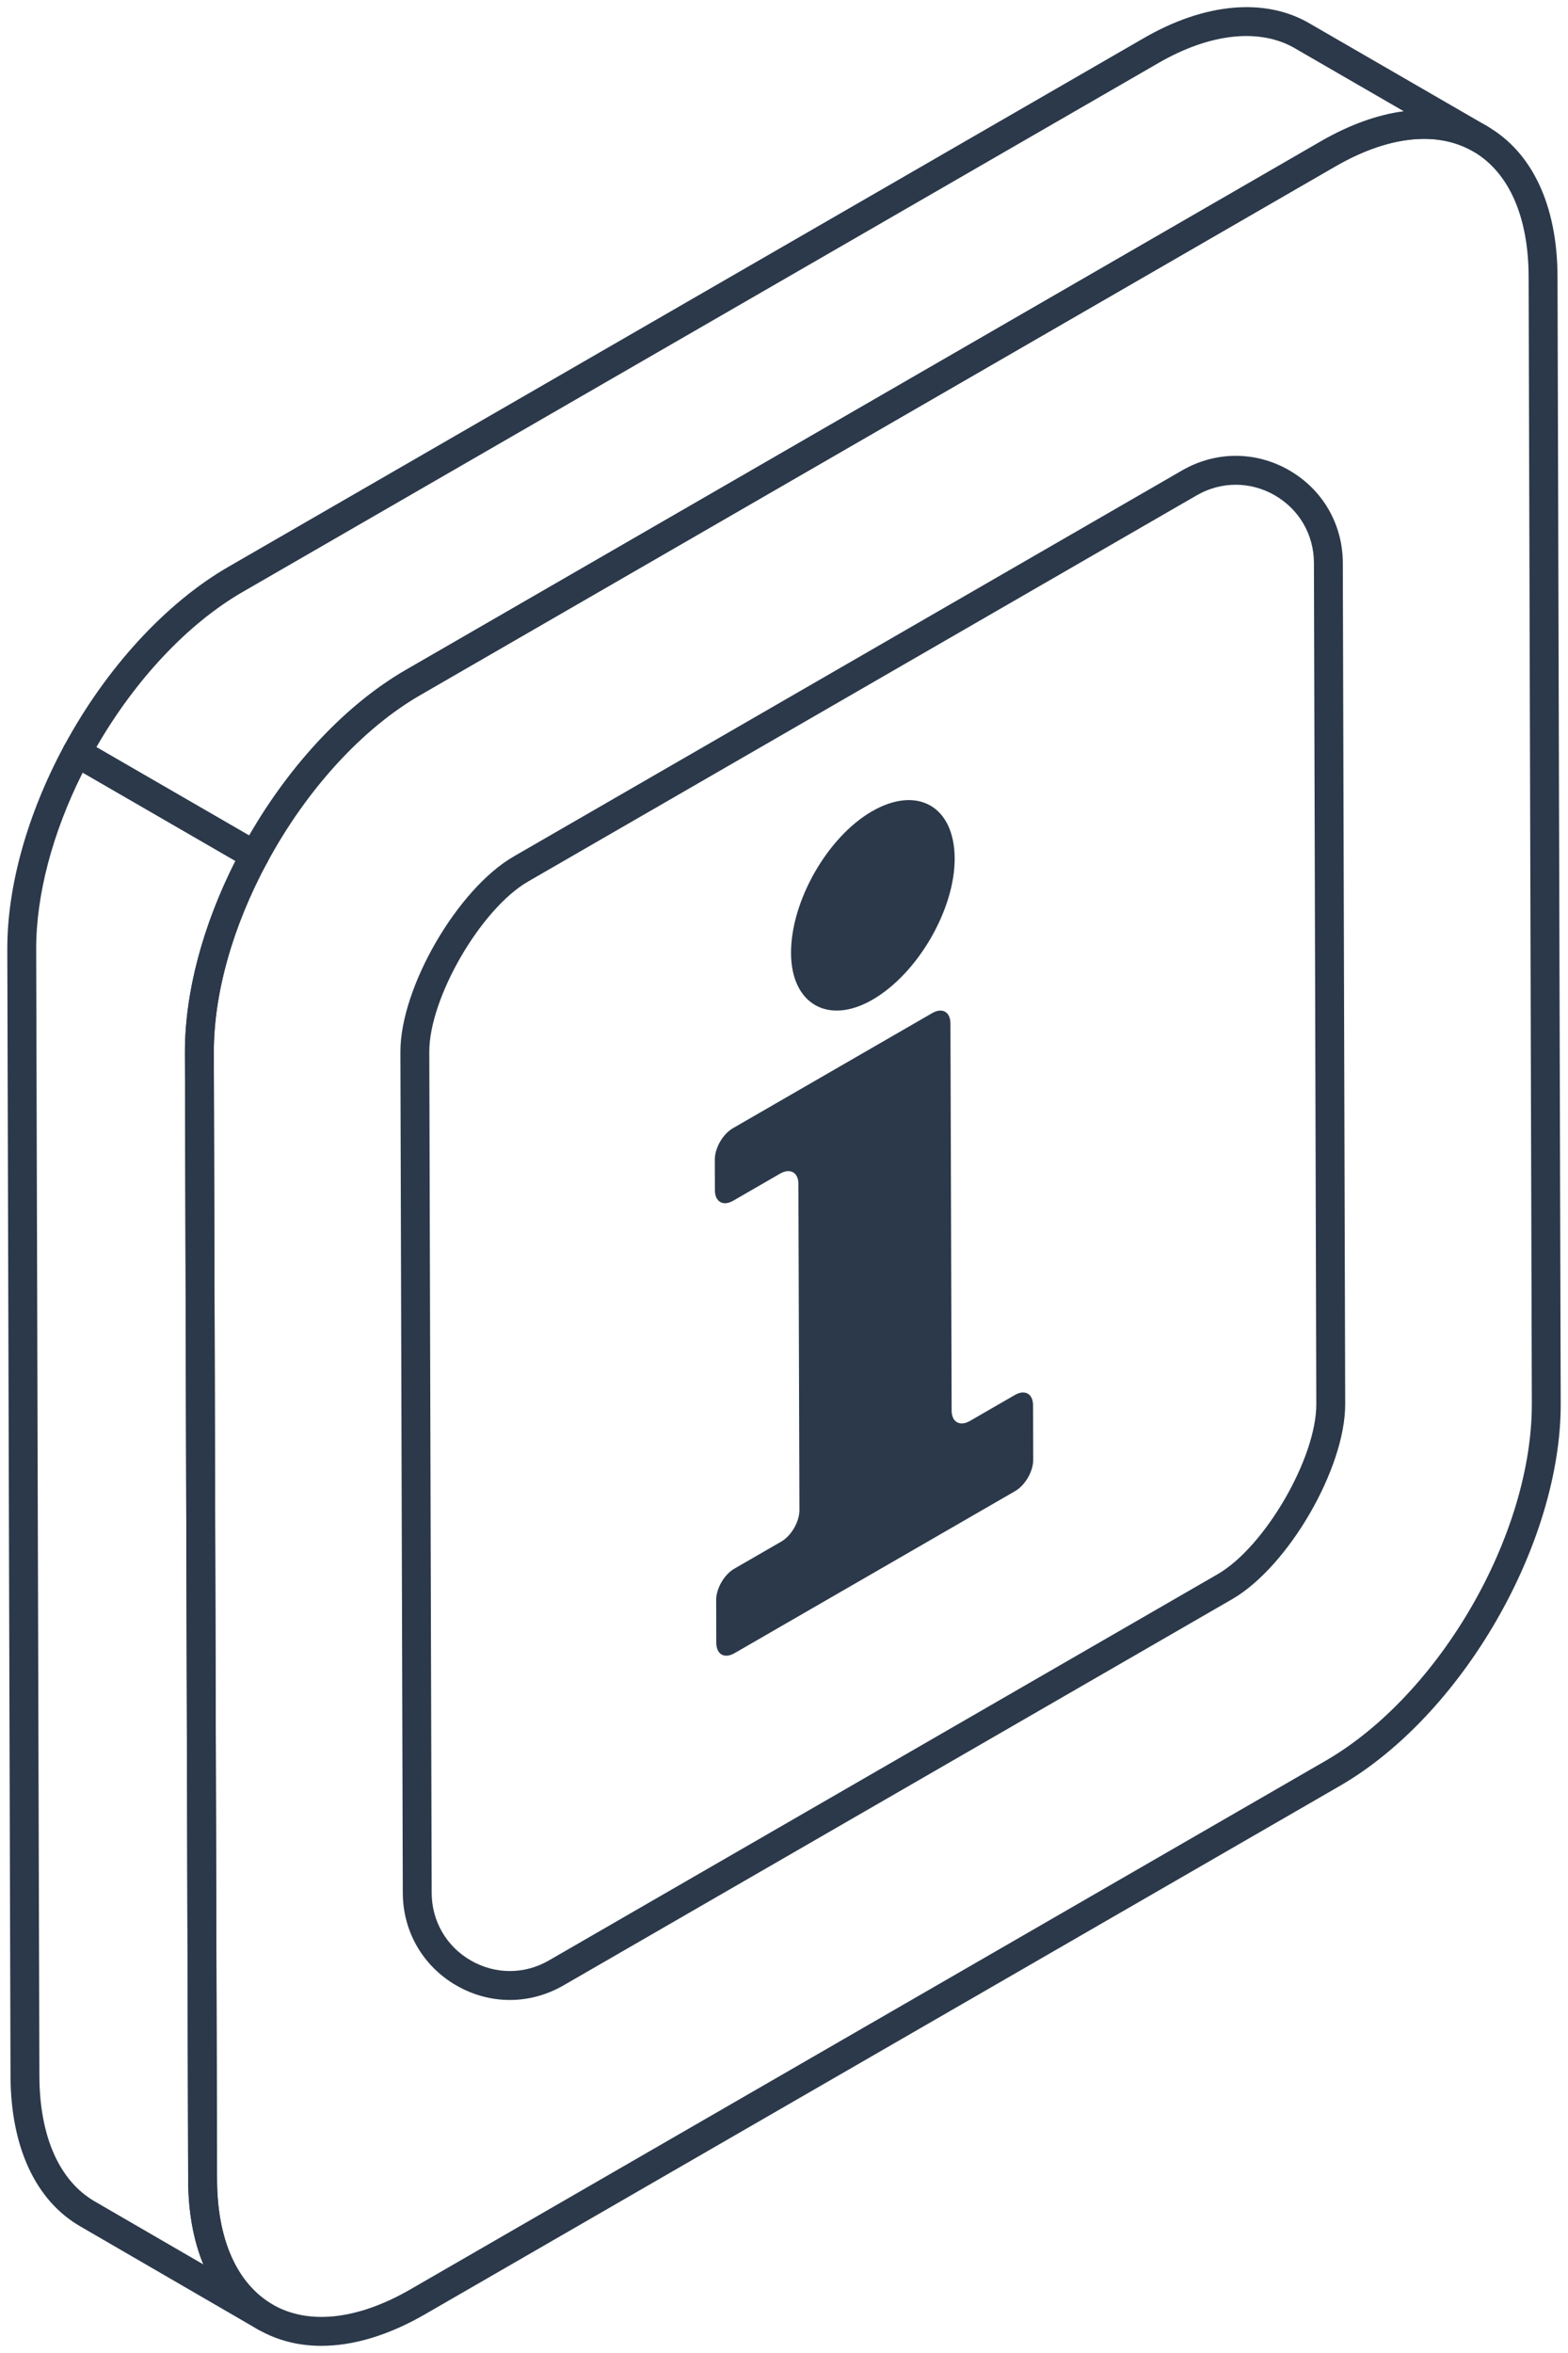 <svg width="124" height="186" viewBox="0 0 124 186" fill="none" xmlns="http://www.w3.org/2000/svg">
  <path
    d="M25.416 185.434C23.602 185.434 21.916 185.008 20.42 184.147C16.862 182.099 14.895 177.89 14.879 172.29L14.625 83.213C14.594 72.108 22.432 58.531 32.097 52.951L104.448 11.179C109.354 8.348 114.029 7.919 117.618 9.984C121.181 12.034 123.154 16.253 123.171 21.858L123.424 110.935C123.455 122.029 115.618 135.594 105.953 141.175L33.601 182.946C30.737 184.598 27.951 185.434 25.416 185.434ZM112.614 10.981C110.486 10.981 108.092 11.711 105.59 13.157L33.239 54.929C24.204 60.144 16.879 72.829 16.91 83.207L17.163 172.284C17.174 177.034 18.737 180.545 21.56 182.169C24.407 183.804 28.28 183.381 32.459 180.968L104.81 139.197C113.846 133.981 121.17 121.304 121.14 110.94L120.886 21.864C120.875 17.105 119.309 13.589 116.481 11.962C115.339 11.307 114.035 10.981 112.614 10.981Z"
    fill="#2B394A" />
  <path
    d="M20.141 68.759C19.944 68.759 19.746 68.706 19.57 68.606L5.509 60.476C4.974 60.167 4.782 59.487 5.077 58.944C8.384 52.814 13.112 47.666 18.046 44.815L90.415 3.035C95.265 0.216 100.074 -0.216 103.604 1.876L117.584 9.959C117.607 9.97 117.629 9.984 117.648 9.995C118.192 10.313 118.378 11.009 118.061 11.555C117.743 12.101 117.049 12.282 116.503 11.97L116.45 11.94C113.611 10.316 109.753 10.745 105.576 13.166L33.239 54.943C28.664 57.584 24.253 62.401 21.144 68.16C20.999 68.43 20.749 68.631 20.451 68.714C20.35 68.742 20.244 68.759 20.141 68.759ZM7.623 59.061L19.709 66.048C22.975 60.384 27.444 55.653 32.096 52.965L104.434 11.188C106.707 9.872 108.931 9.073 111.015 8.797L102.456 3.849C102.453 3.846 102.45 3.843 102.445 3.841C99.65 2.191 95.683 2.609 91.559 5.011L19.188 46.794C14.867 49.287 10.697 53.722 7.623 59.061Z"
    fill="#2B394A" />
  <path
    d="M20.966 184.292C20.771 184.292 20.573 184.242 20.392 184.136L6.342 175.987C2.82 173.947 0.864 169.746 0.831 164.157L0.577 75.058C0.563 70.071 2.163 64.349 5.074 58.946C5.222 58.673 5.472 58.473 5.768 58.389C6.066 58.308 6.386 58.347 6.651 58.498L20.712 66.628C21.247 66.937 21.439 67.617 21.144 68.16C18.4 73.239 16.895 78.583 16.909 83.205L17.166 172.27C17.166 176.99 18.72 180.503 21.545 182.166C22.086 182.484 22.27 183.183 21.952 183.726C21.74 184.089 21.356 184.292 20.966 184.292ZM2.862 75.053L3.115 164.149C3.14 168.891 4.695 172.395 7.487 174.014L16.082 178.998C15.293 177.09 14.881 174.822 14.881 172.273L14.625 83.21C14.614 78.516 16.026 73.172 18.623 68.057L6.539 61.072C4.149 65.828 2.848 70.754 2.862 75.053Z"
    fill="#2B394A" />
  <path
    d="M40.318 158.094C38.869 158.094 37.42 157.713 36.097 156.952C33.45 155.428 31.865 152.695 31.854 149.639L31.664 83.163C31.65 78.078 36.169 70.277 40.618 67.706L93.493 37.179C96.145 35.652 99.302 35.652 101.948 37.173C104.595 38.697 106.18 41.43 106.192 44.487L106.381 110.982C106.395 116.061 101.879 123.851 97.432 126.417L44.553 156.947C43.226 157.71 41.772 158.094 40.318 158.094ZM97.725 38.318C96.663 38.318 95.602 38.597 94.635 39.157L41.761 69.684C38.025 71.84 33.935 78.892 33.949 83.157L34.138 149.633C34.144 151.865 35.303 153.862 37.236 154.974C39.17 156.086 41.482 156.086 43.41 154.968L96.29 124.439C100.023 122.285 104.11 115.245 104.096 110.988L103.907 44.492C103.901 42.261 102.742 40.266 100.809 39.151C99.845 38.597 98.783 38.318 97.725 38.318Z"
    fill="#2B394A" />
  <path
    d="M68.952 64.136C72.544 62.062 75.485 63.738 75.497 67.865C75.508 71.891 72.586 76.953 68.995 79.026C65.491 81.05 62.567 79.363 62.556 75.336C62.544 71.21 65.448 66.159 68.952 64.136Z"
    fill="#2B394A" />
  <path
    d="M73.719 80.085C74.52 79.622 75.16 79.987 75.162 80.907L75.257 111.501C75.26 112.422 75.918 112.776 76.702 112.324L80.253 110.273C81.055 109.81 81.694 110.175 81.697 111.096L81.709 115.386C81.712 116.307 81.076 117.408 80.275 117.871L58.089 130.68C57.288 131.142 56.648 130.778 56.646 129.857L56.636 126.487C56.633 125.566 57.269 124.466 58.07 124.003L61.786 121.858C62.569 121.406 63.223 120.294 63.22 119.373L63.139 93.572C63.136 92.672 62.478 92.319 61.696 92.771L57.98 94.916C57.178 95.379 56.539 94.993 56.536 94.093L56.529 91.665C56.527 90.744 57.162 89.644 57.964 89.181L73.719 80.085Z"
    fill="#2B394A" />
</svg>